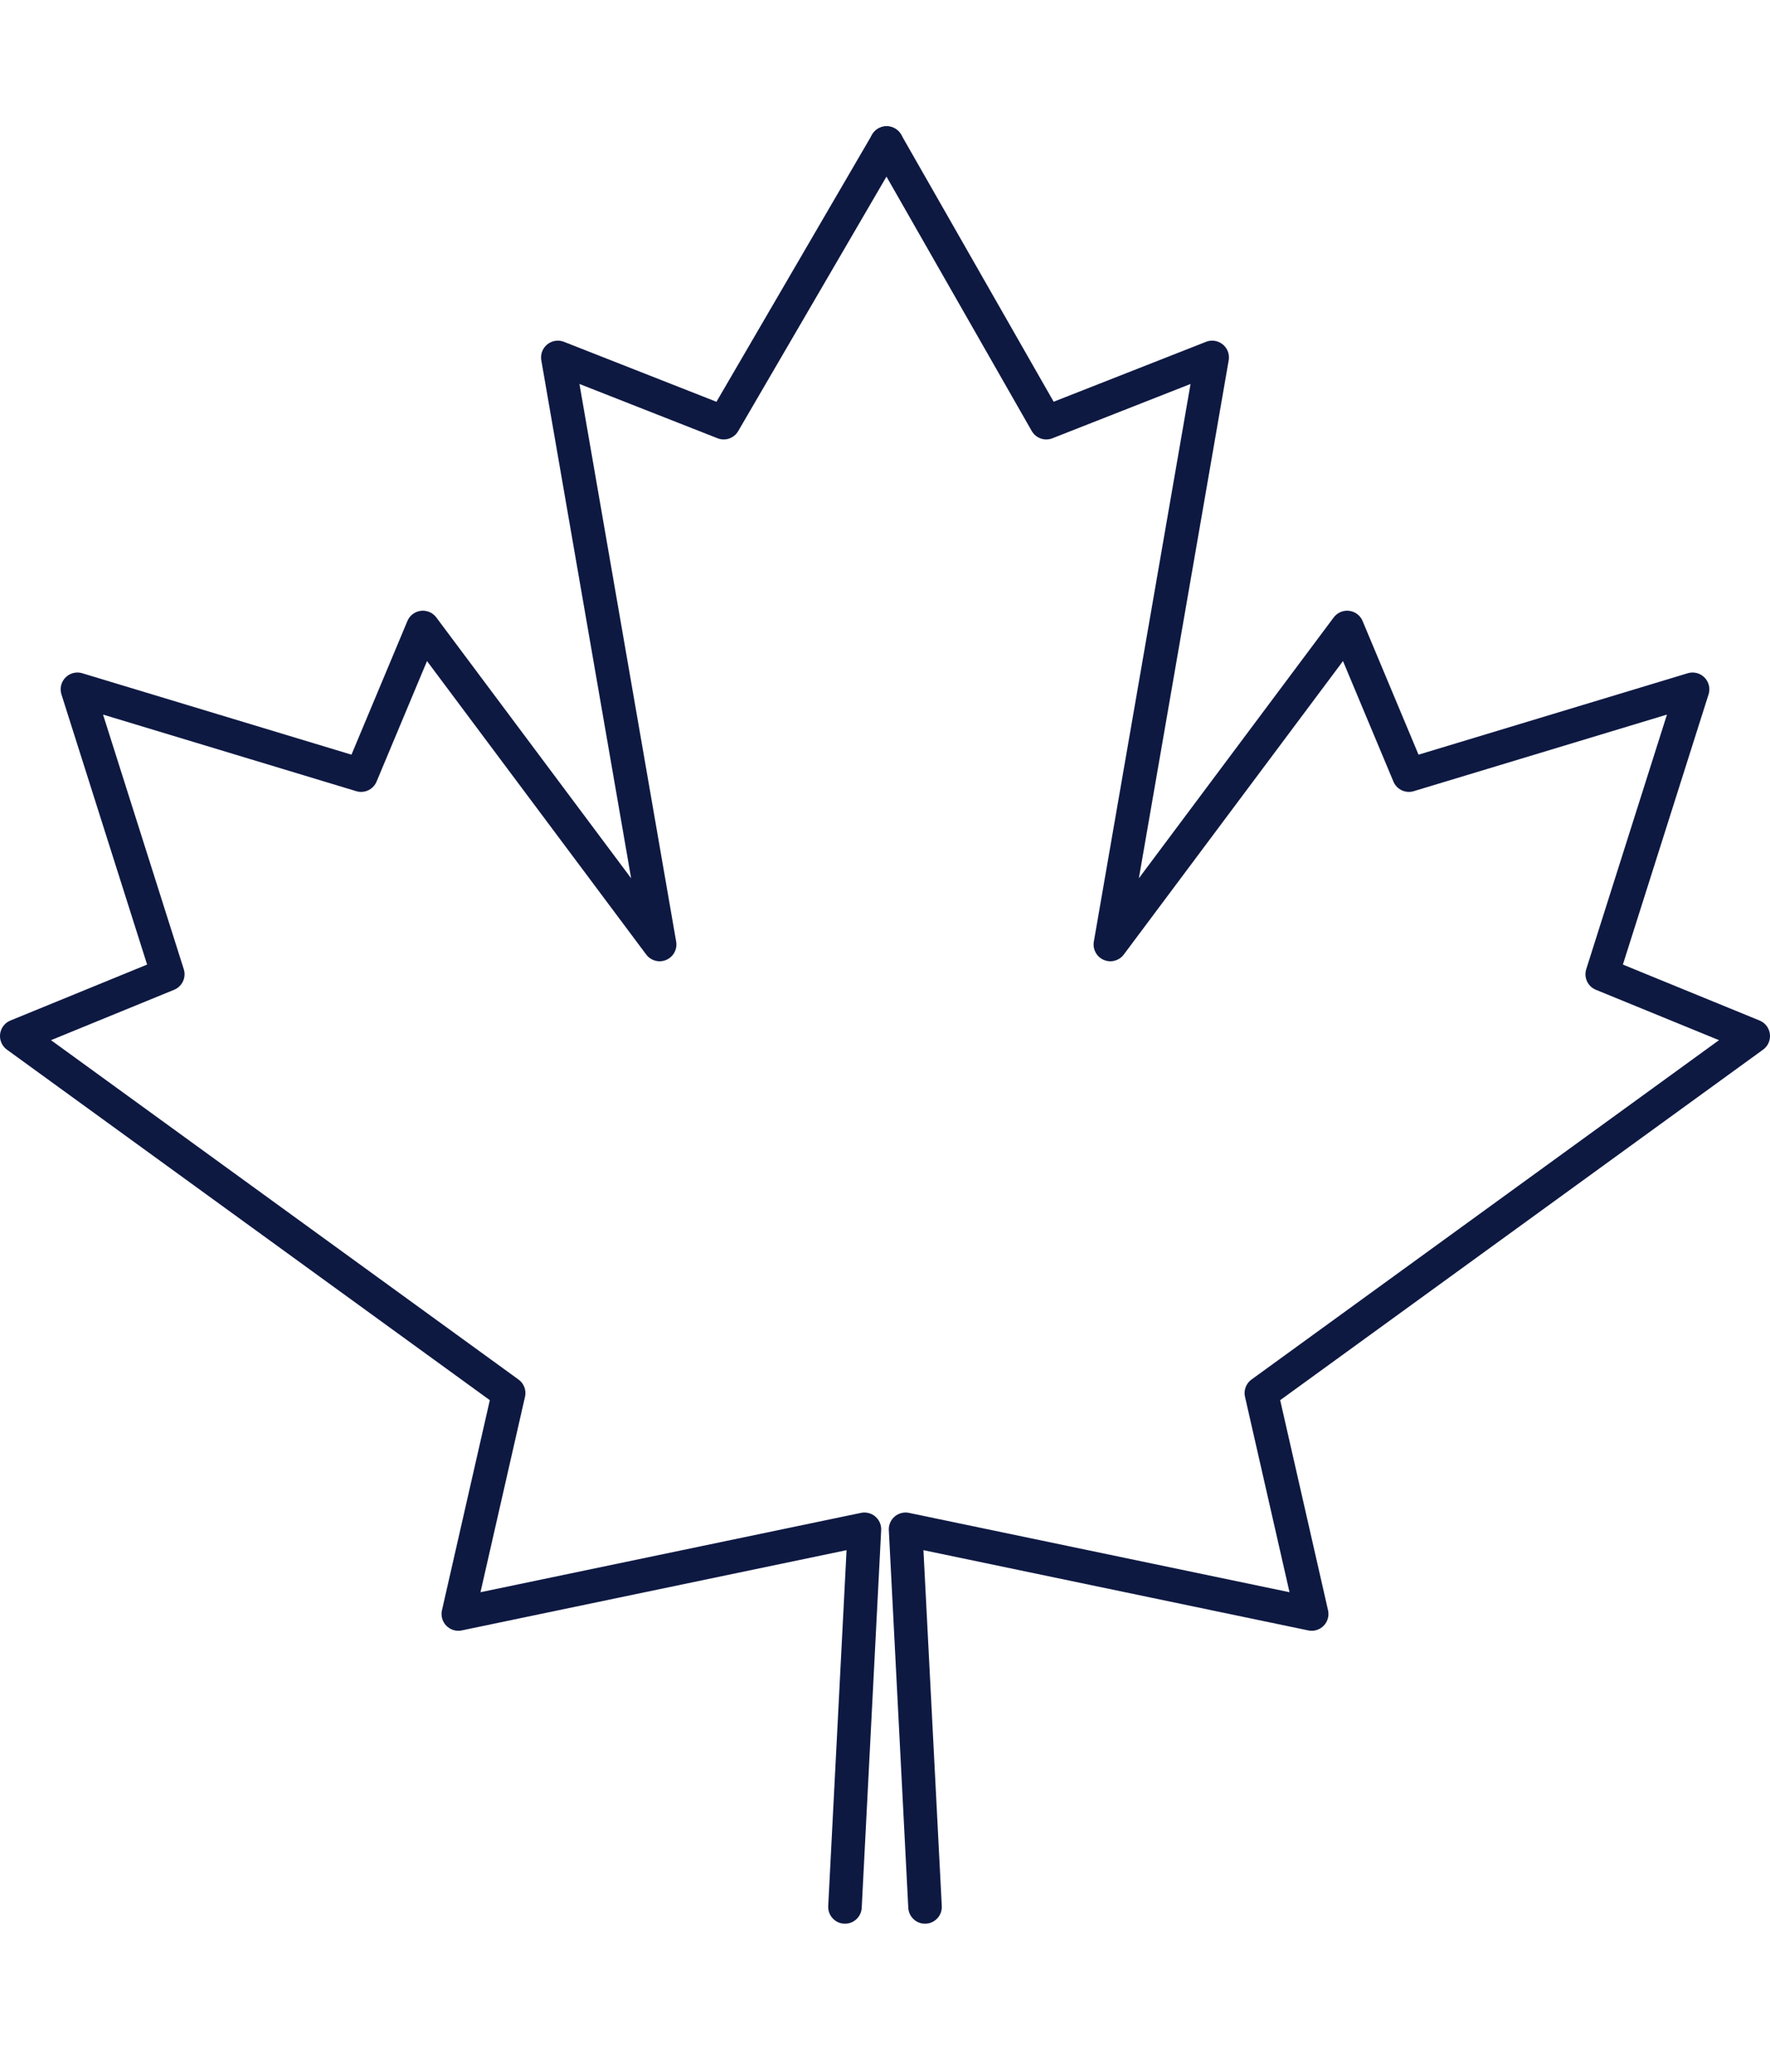 <?xml version="1.0" encoding="UTF-8" standalone="no"?>
<!-- Created with Inkscape (http://www.inkscape.org/) -->

<svg
   xmlns:dc="http://purl.org/dc/elements/1.1/"
   xmlns:cc="http://creativecommons.org/ns#"
   xmlns:rdf="http://www.w3.org/1999/02/22-rdf-syntax-ns#"
   xmlns:svg="http://www.w3.org/2000/svg"
   xmlns="http://www.w3.org/2000/svg"
   xmlns:sodipodi="http://sodipodi.sourceforge.net/DTD/sodipodi-0.dtd"
   xmlns:inkscape="http://www.inkscape.org/namespaces/inkscape"
   width="119.658"
   height="140"
   viewBox="0 0 31.66 37.042"
   version="1.1"
   id="svg7503"
   inkscape:version="0.92.3 (2405546, 2018-03-11)"
   sodipodi:docname="iconWorks.svg">
  <defs
     id="defs7497" />
  <sodipodi:namedview
     id="base"
     pagecolor="#ffffff"
     bordercolor="#666666"
     borderopacity="1.0"
     inkscape:pageopacity="0.0"
     inkscape:pageshadow="2"
     inkscape:zoom="2.7830166"
     inkscape:cx="-1.4109166"
     inkscape:cy="-4.9449782"
     inkscape:document-units="mm"
     inkscape:current-layer="layer1"
     showgrid="false"
     inkscape:window-width="2880"
     inkscape:window-height="1766"
     inkscape:window-x="5749"
     inkscape:window-y="-11"
     inkscape:window-maximized="1"
     units="px"
     fit-margin-top="0"
     fit-margin-left="0"
     fit-margin-right="0"
     fit-margin-bottom="0"
     inkscape:snap-bbox="true"
     inkscape:snap-global="false" />
  <g
     inkscape:label="Layer 1"
     inkscape:groupmode="layer"
     id="layer1"
     transform="translate(-91.52,-87.597)">
    <path
       style="fill:none;stroke:#0e1942;stroke-width:0.6;stroke-linecap:round;stroke-linejoin:round;stroke-miterlimit:4;stroke-dasharray:none;stroke-opacity:1"
       d="m 106.634,121.688 0.348,-6.751 -7.264,1.514 0.9,-3.949 -8.798,-6.383 2.701,-1.105 -1.616,-5.094 5.074,1.534 1.105,-2.639 4.235,5.667 -1.821,-10.495 2.967,1.166 2.914,-4.999"
       id="path5404"
       inkscape:connector-curvature="0"
       sodipodi:nodetypes="ccccccccccccc" />
    <path
       style="fill:none;stroke:#0e1942;stroke-width:0.6;stroke-linecap:round;stroke-linejoin:round;stroke-miterlimit:4;stroke-dasharray:none;stroke-opacity:1;paint-order:markers fill stroke"
       d="m 108.066,121.688 -0.348,-6.751 7.264,1.514 -0.9,-3.949 8.798,-6.383 -2.701,-1.105 1.616,-5.094 -5.074,1.534 -1.105,-2.639 -4.235,5.667 1.821,-10.495 -2.967,1.166 -2.856,-4.999"
       id="path5404-8"
       inkscape:connector-curvature="0"
       sodipodi:nodetypes="ccccccccccccc" />
  </g>
</svg>
